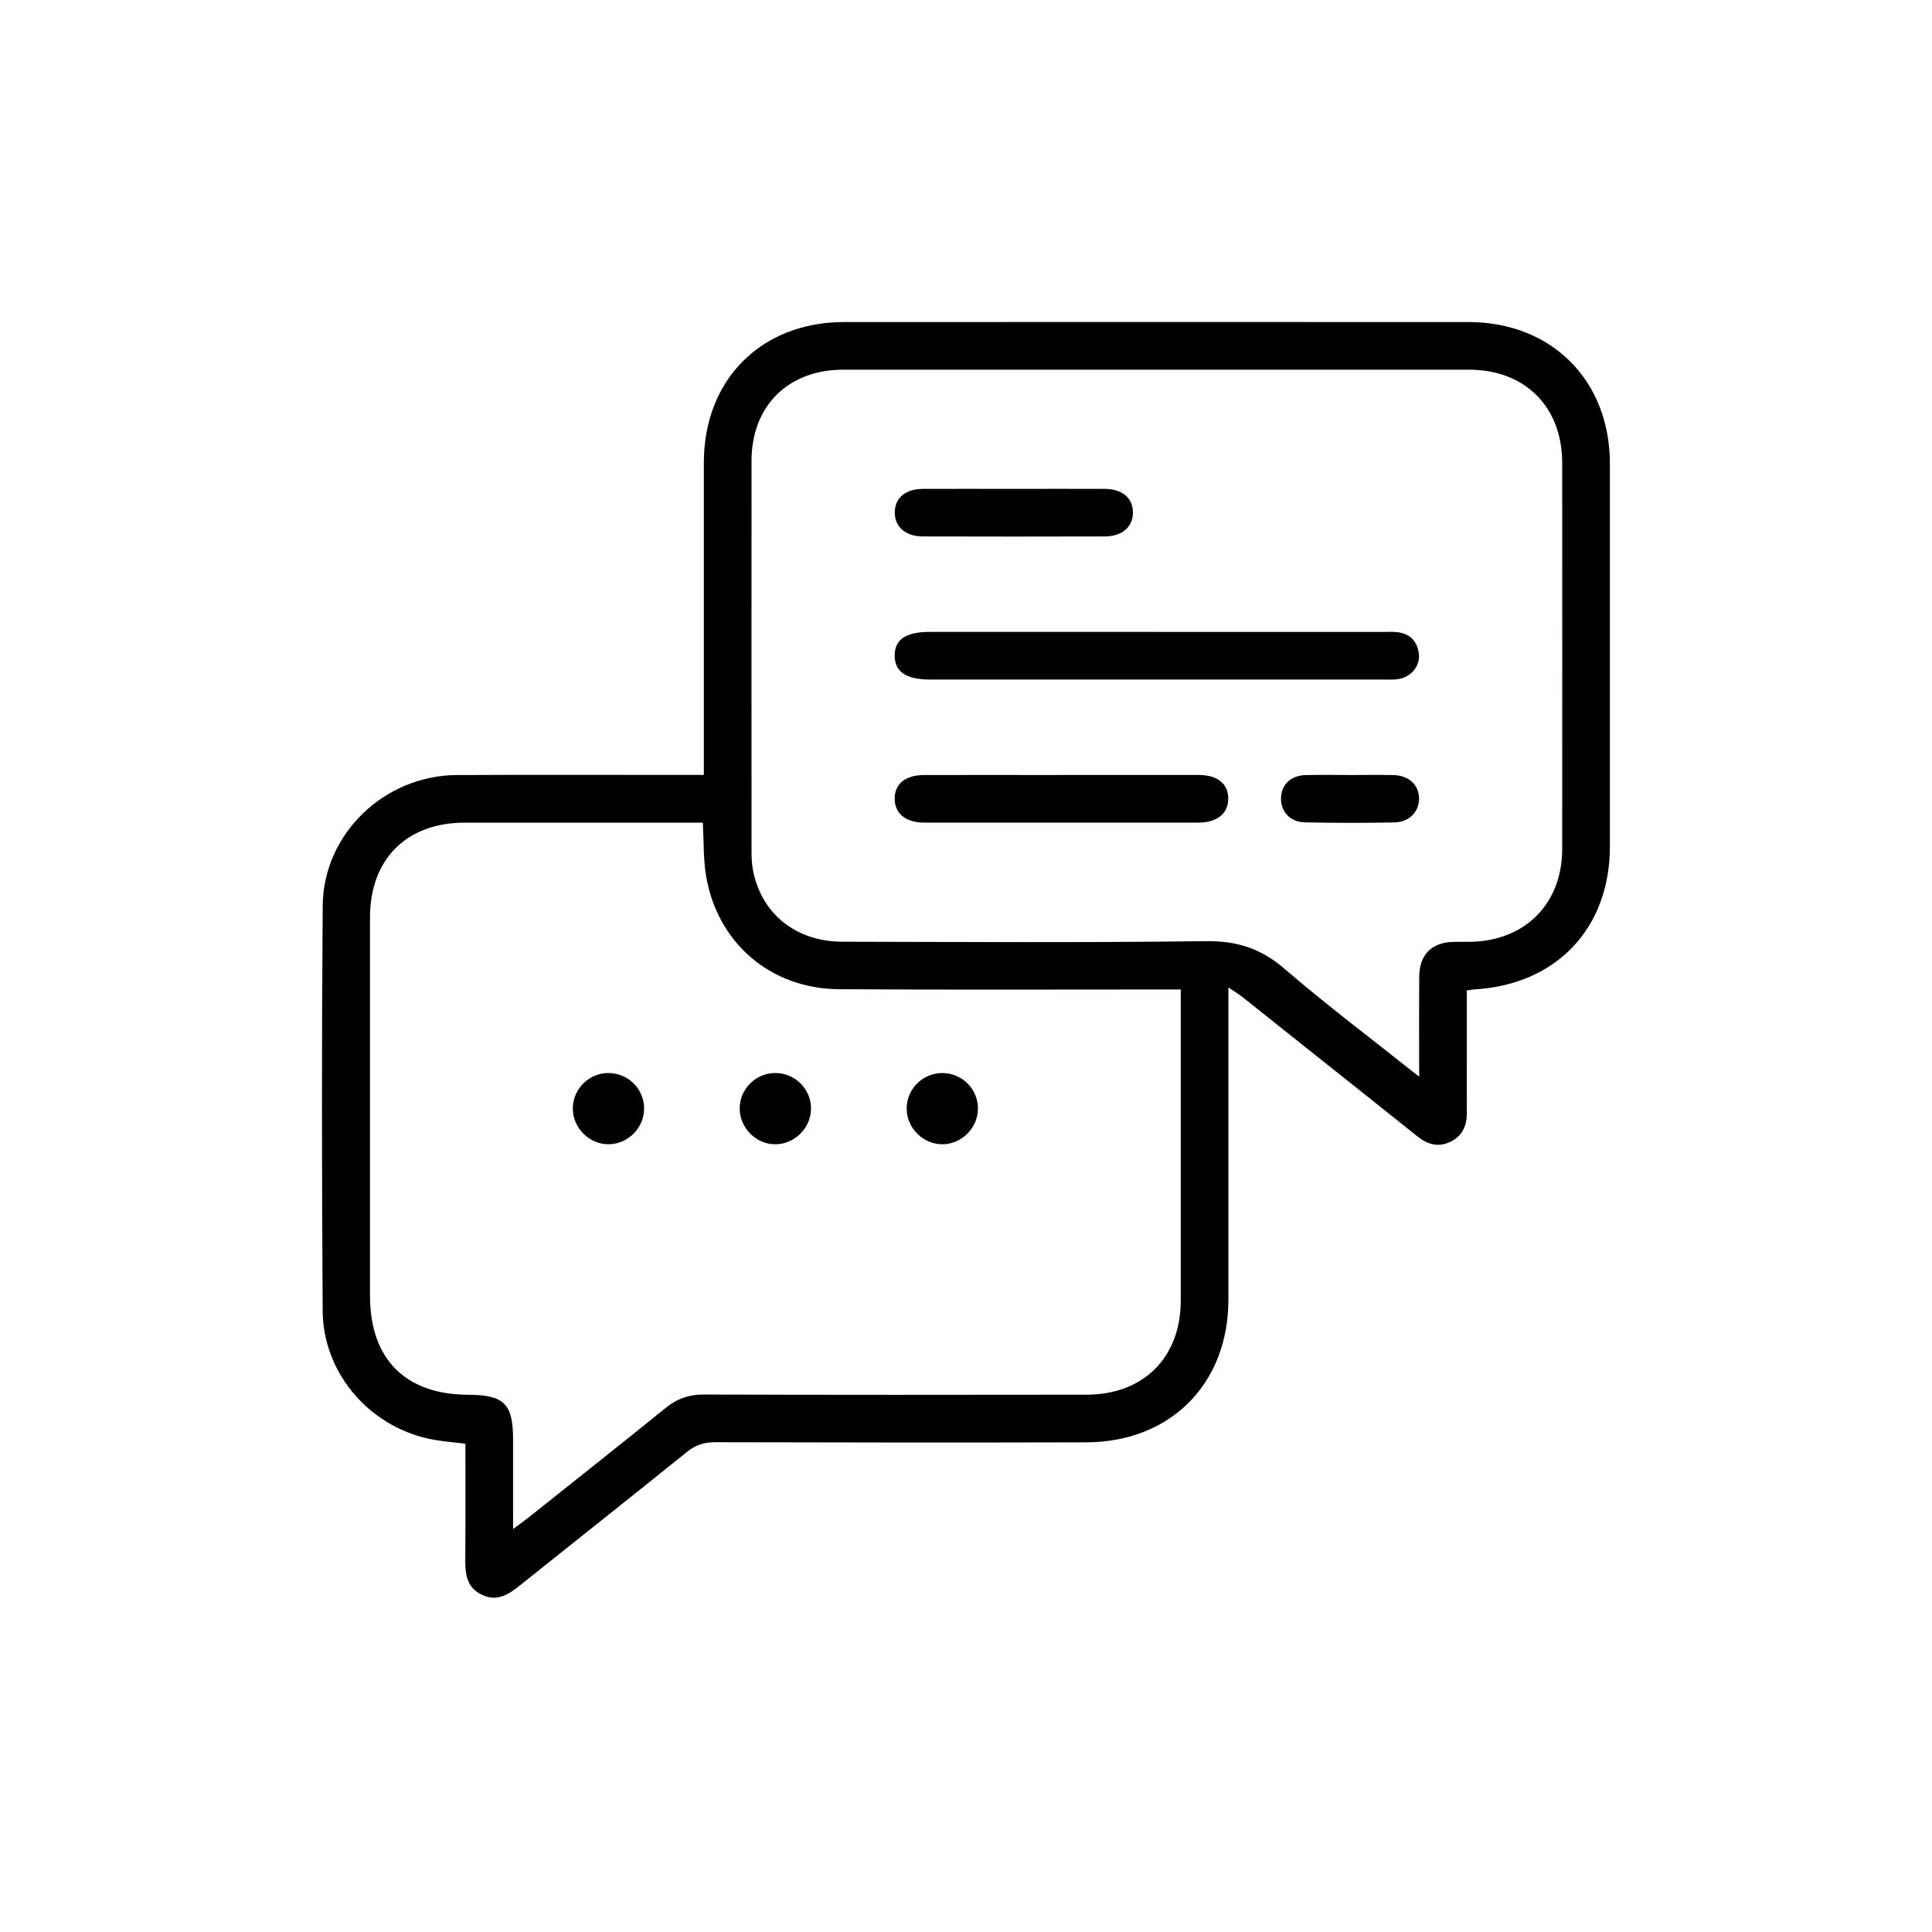<svg width="160" height="160" viewBox="0 0 160 160" fill="none" xmlns="http://www.w3.org/2000/svg">
<path d="M101.731 81.767V83.33C101.731 91.431 101.734 99.533 101.731 107.635C101.725 114.599 96.939 119.431 89.954 119.448C79.71 119.474 69.469 119.464 59.225 119.438C58.309 119.438 57.597 119.669 56.882 120.249C52.307 123.94 47.693 127.586 43.101 131.261C42.132 132.039 41.163 132.701 39.864 132.052C38.569 131.406 38.523 130.229 38.533 128.99C38.559 125.868 38.543 122.747 38.543 119.56C37.682 119.458 36.878 119.388 36.084 119.26C30.833 118.409 26.756 113.877 26.723 108.567C26.651 97.381 26.637 86.194 26.726 75.007C26.773 69.051 31.832 64.216 37.827 64.186C44.162 64.153 50.497 64.18 56.832 64.176C57.274 64.176 57.716 64.176 58.289 64.176V62.742C58.289 54.598 58.286 46.457 58.289 38.312C58.293 31.437 63.039 26.674 69.904 26.671C87.14 26.664 104.378 26.667 121.613 26.671C128.502 26.671 133.32 31.499 133.324 38.398C133.327 48.968 133.324 59.535 133.324 70.106C133.324 76.892 128.874 81.563 122.061 81.942C121.906 81.952 121.748 81.985 121.474 82.024C121.474 83.89 121.474 85.729 121.474 87.572C121.474 89.094 121.465 90.614 121.478 92.137C121.488 93.218 121.115 94.071 120.113 94.559C119.105 95.047 118.215 94.777 117.374 94.104C114.292 91.636 111.201 89.183 108.112 86.725C106.375 85.34 104.642 83.953 102.901 82.575C102.598 82.334 102.259 82.133 101.728 81.771L101.731 81.767ZM117.529 89.167C117.529 86.197 117.513 83.531 117.536 80.864C117.552 79.051 118.574 78.046 120.367 78.003C120.819 77.993 121.27 78.003 121.725 77.997C126.29 77.944 129.375 74.849 129.375 70.294C129.382 59.644 129.378 48.998 129.375 38.348C129.375 33.691 126.303 30.619 121.656 30.616C104.384 30.616 87.113 30.616 69.842 30.616C65.27 30.616 62.241 33.619 62.238 38.161C62.231 48.932 62.235 59.703 62.238 70.475C62.238 71.006 62.258 71.549 62.357 72.067C63.062 75.683 65.91 77.98 69.766 77.99C79.799 78.01 89.836 78.072 99.866 77.944C102.41 77.911 104.404 78.534 106.342 80.202C109.886 83.251 113.63 86.065 117.523 89.164L117.529 89.167ZM58.197 68.128C51.562 68.128 45.026 68.128 38.49 68.128C33.671 68.128 30.642 71.154 30.642 75.976C30.642 86.418 30.642 96.86 30.642 107.302C30.642 112.546 33.562 115.489 38.78 115.509C41.753 115.519 42.491 116.26 42.491 119.227C42.491 121.626 42.491 124.026 42.491 126.626C43.048 126.211 43.411 125.957 43.757 125.684C47.551 122.661 51.354 119.652 55.125 116.6C56.068 115.835 57.047 115.483 58.276 115.489C68.843 115.522 79.41 115.519 89.981 115.502C94.714 115.496 97.782 112.414 97.786 107.704C97.792 99.523 97.786 91.342 97.786 83.162V81.945C97.1 81.945 96.609 81.945 96.118 81.945C87.235 81.945 78.352 81.981 69.473 81.922C63.82 81.886 59.407 78.092 58.474 72.535C58.24 71.134 58.293 69.687 58.204 68.125L58.197 68.128Z" fill="black"/>
<path d="M95.782 52.333C102.074 52.333 108.37 52.333 114.662 52.333C114.991 52.333 115.321 52.313 115.647 52.346C116.742 52.449 117.371 53.075 117.503 54.146C117.625 55.151 116.88 56.058 115.815 56.236C115.413 56.302 114.995 56.279 114.586 56.279C102.081 56.279 89.576 56.279 77.07 56.279C75.056 56.279 74.11 55.652 74.094 54.314C74.078 52.963 75.007 52.33 77.021 52.33C83.273 52.33 89.526 52.33 95.779 52.33L95.782 52.333Z" fill="black"/>
<path d="M87.904 64.179C91.688 64.179 95.472 64.176 99.256 64.179C100.825 64.179 101.718 64.901 101.718 66.137C101.718 67.363 100.805 68.121 99.259 68.125C91.691 68.131 84.12 68.131 76.553 68.125C75 68.125 74.094 67.367 74.094 66.141C74.094 64.905 74.984 64.186 76.553 64.183C80.337 64.176 84.12 64.183 87.904 64.183V64.179Z" fill="black"/>
<path d="M83.96 40.487C86.468 40.487 88.977 40.478 91.488 40.487C92.945 40.494 93.825 41.246 93.825 42.445C93.825 43.635 92.935 44.423 91.488 44.426C86.472 44.44 81.452 44.44 76.435 44.426C74.988 44.423 74.102 43.635 74.102 42.442C74.102 41.242 74.975 40.494 76.439 40.487C78.947 40.478 81.455 40.487 83.967 40.487H83.96Z" fill="black"/>
<path d="M111.83 64.183C113.023 64.183 114.213 64.163 115.406 64.189C116.675 64.219 117.506 64.997 117.519 66.118C117.532 67.228 116.708 68.092 115.456 68.112C112.99 68.155 110.525 68.158 108.059 68.105C106.82 68.079 106.036 67.179 106.088 66.042C106.138 64.954 106.922 64.216 108.135 64.189C109.368 64.16 110.601 64.183 111.833 64.183H111.83Z" fill="black"/>
<path d="M53.344 91.754C53.374 93.369 52.026 94.754 50.41 94.763C48.799 94.776 47.434 93.412 47.438 91.794C47.444 90.212 48.726 88.903 50.308 88.863C51.95 88.824 53.314 90.123 53.344 91.754Z" fill="black"/>
<path d="M67.164 91.744C67.197 93.359 65.853 94.744 64.237 94.763C62.626 94.78 61.258 93.419 61.258 91.8C61.258 90.218 62.54 88.906 64.122 88.864C65.763 88.817 67.131 90.113 67.164 91.744Z" fill="black"/>
<path d="M78.033 88.864C79.674 88.864 81.006 90.198 80.989 91.83C80.973 93.448 79.589 94.8 77.98 94.763C76.411 94.727 75.106 93.409 75.086 91.84C75.066 90.212 76.398 88.867 78.033 88.864Z" fill="black"/>
</svg>
